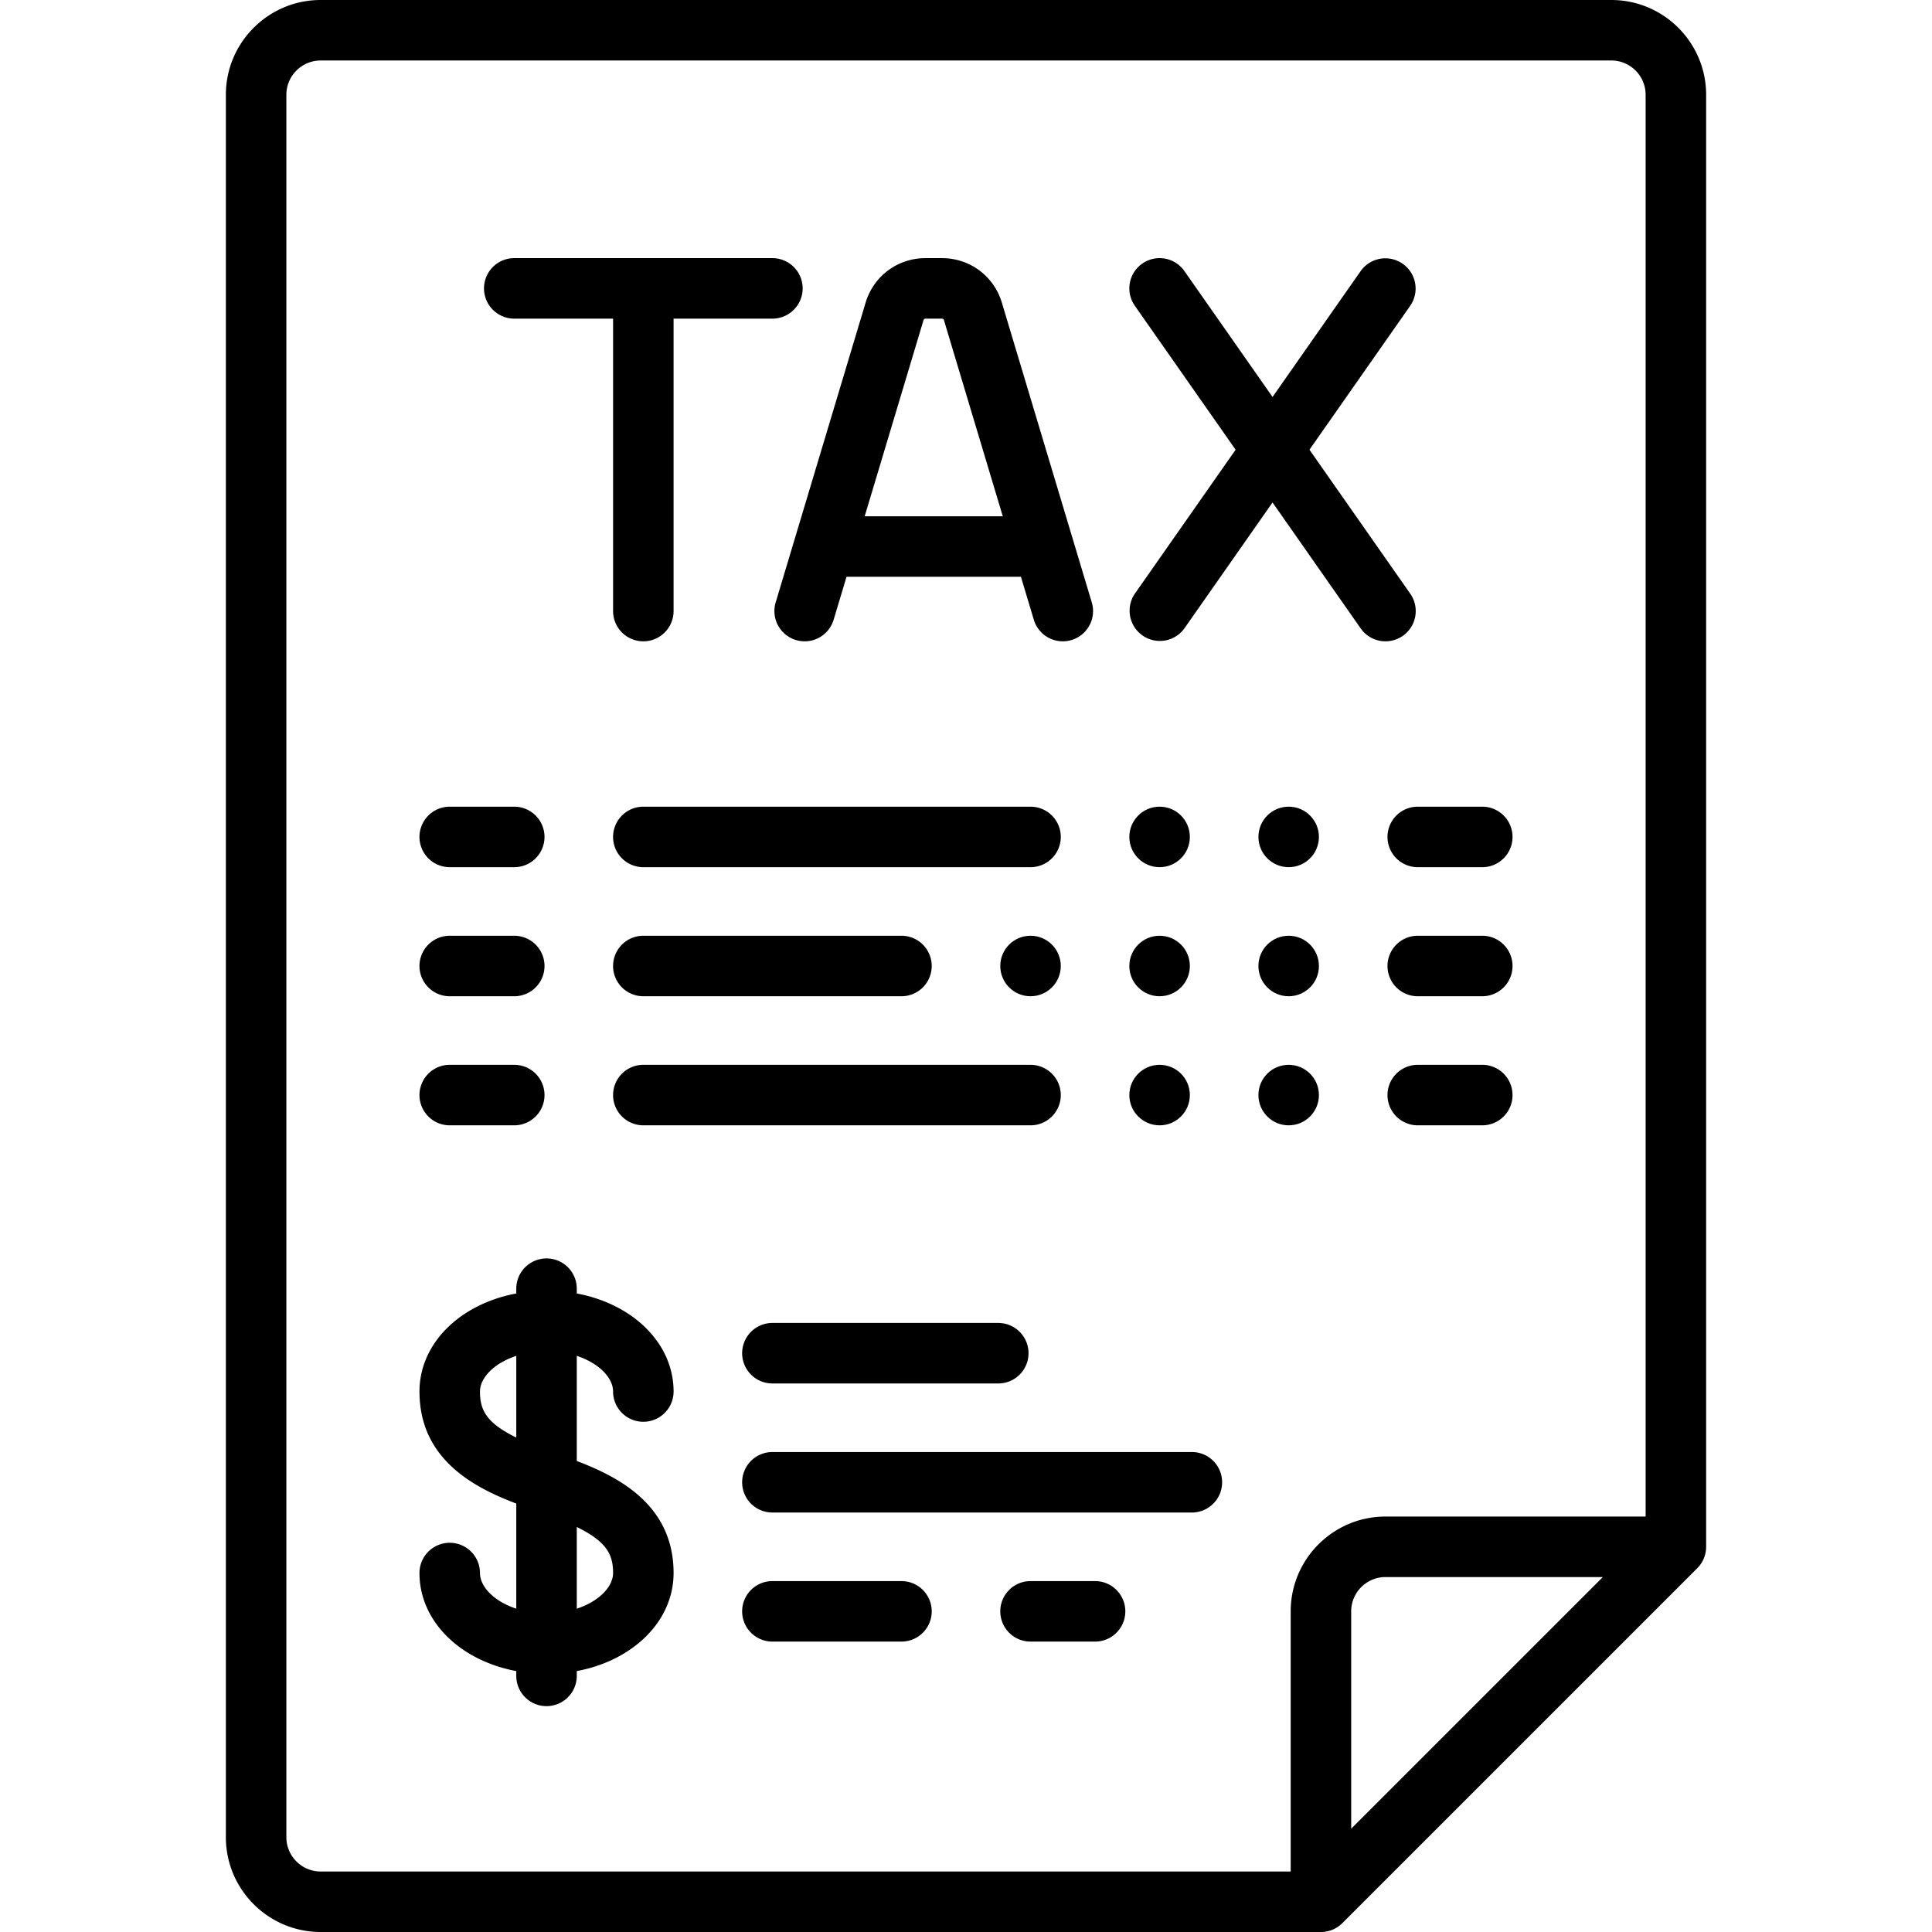 <svg xmlns="http://www.w3.org/2000/svg" viewBox="0 0 512 512"><path d="M427.023 0H84.977C71.126 0 59.858 11.268 59.858 25.119v461.762c0 13.851 11.268 25.119 25.119 25.119h265.086a8.01 8.01 0 0 0 5.668-2.348l94.063-94.063a8.012 8.012 0 0 0 2.348-5.668V25.119C452.142 11.268 440.874 0 427.023 0zm-68.944 484.63v-57.607c0-5.01 4.076-9.086 9.086-9.086h57.607l-66.693 66.693zm78.03-82.726h-68.944c-13.851 0-25.119 11.268-25.119 25.119v68.944H84.977c-5.01 0-9.086-4.076-9.086-9.086V25.119c0-5.01 4.076-9.086 9.086-9.086h342.046c5.01 0 9.086 4.076 9.086 9.086v376.785z"/><path d="M204.693 68.409h-68.409a8.017 8.017 0 0 0 0 16.034h26.188v77.495a8.017 8.017 0 0 0 16.034 0V84.443h26.188a8.017 8.017 0 1 0-.001-16.034zm84.639 91.225l-23.826-79.418c-2.119-7.062-8.496-11.807-15.869-11.807h-4.378c-7.373 0-13.75 4.745-15.869 11.807l-23.826 79.418a8.016 8.016 0 0 0 5.375 9.982 8.014 8.014 0 0 0 9.982-5.374l3.416-11.39h46.219l3.417 11.389a8.02 8.02 0 0 0 7.676 5.715c.762 0 1.538-.11 2.307-.34a8.015 8.015 0 0 0 5.376-9.982zm-60.183-22.816l15.598-51.995a.538.538 0 0 1 .512-.381h4.378c.234 0 .445.156.512.381l15.598 51.995h-36.598zm144.583 20.522l-26.712-38.158 26.712-38.158a8.017 8.017 0 0 0-13.135-9.195l-23.362 33.374-23.362-33.374a8.015 8.015 0 0 0-11.165-1.97 8.015 8.015 0 0 0-1.97 11.165l26.712 38.158-26.71 38.158a8.017 8.017 0 0 0 13.134 9.194l23.362-33.374 23.362 33.374a8.007 8.007 0 0 0 6.574 3.42 8.016 8.016 0 0 0 6.56-12.614zm-237.448 56.439h-17.102a8.017 8.017 0 0 0 0 16.034h17.102a8.017 8.017 0 0 0 0-16.034zm0 34.204h-17.102a8.017 8.017 0 0 0 0 16.034h17.102a8.017 8.017 0 0 0 0-16.034zm0 34.205h-17.102a8.017 8.017 0 0 0 0 16.034h17.102a8.017 8.017 0 0 0 0-16.034zm256.534-68.409h-17.102a8.017 8.017 0 0 0 0 16.034h17.102a8.017 8.017 0 0 0 0-16.034zm0 34.204h-17.102a8.017 8.017 0 0 0 0 16.034h17.102a8.017 8.017 0 0 0 0-16.034zm0 34.205h-17.102a8.017 8.017 0 0 0 0 16.034h17.102a8.017 8.017 0 0 0 0-16.034zm-119.716-68.409H170.489a8.017 8.017 0 0 0 0 16.034h102.614a8.017 8.017 0 1 0-.001-16.034zm-34.204 34.204h-68.409a8.017 8.017 0 0 0 0 16.034h68.409a8.017 8.017 0 0 0 0-16.034zm34.204 34.205H170.489a8.017 8.017 0 0 0 0 16.034h102.614a8.017 8.017 0 1 0-.001-16.034zM152.852 387.18v-27.859c5.907 1.936 9.62 5.833 9.62 9.447a8.017 8.017 0 0 0 16.034 0c0-12.784-10.768-23.198-25.653-25.984v-1.273a8.017 8.017 0 0 0-16.034 0v1.273c-14.885 2.786-25.653 13.2-25.653 25.984 0 17.862 14.265 25.369 25.653 29.69v27.859c-5.907-1.936-9.62-5.834-9.62-9.447a8.017 8.017 0 0 0-16.034 0c0 12.784 10.768 23.198 25.653 25.984v1.273a8.017 8.017 0 0 0 16.034 0v-1.273c14.885-2.786 25.653-13.2 25.653-25.984 0-17.863-14.265-25.37-25.653-29.69zm-16.034-6.214c-7.992-3.916-9.62-7.337-9.62-12.198 0-3.614 3.713-7.511 9.62-9.447v21.645zm16.034 45.349V404.67c7.992 3.916 9.62 7.337 9.62 12.198 0 3.614-3.714 7.512-9.62 9.447zm111.699-75.718h-59.858a8.017 8.017 0 0 0 0 16.034h59.858a8.017 8.017 0 0 0 0-16.034zm-25.653 68.409h-34.205a8.017 8.017 0 0 0 0 16.034h34.205a8.017 8.017 0 0 0 0-16.034zm51.307 0h-17.102a8.017 8.017 0 0 0 0 16.034h17.102a8.017 8.017 0 0 0 0-16.034zm25.653-34.204H204.693a8.017 8.017 0 0 0 0 16.034h111.165a8.017 8.017 0 0 0 0-16.034z"/><circle cx="273.102" cy="256" r="8.017"/><circle cx="307.307" cy="256" r="8.017"/><circle cx="341.511" cy="256" r="8.017"/><circle cx="307.307" cy="221.795" r="8.017"/><circle cx="341.511" cy="221.795" r="8.017"/><circle cx="307.307" cy="290.205" r="8.017"/><circle cx="341.511" cy="290.205" r="8.017"/></svg>